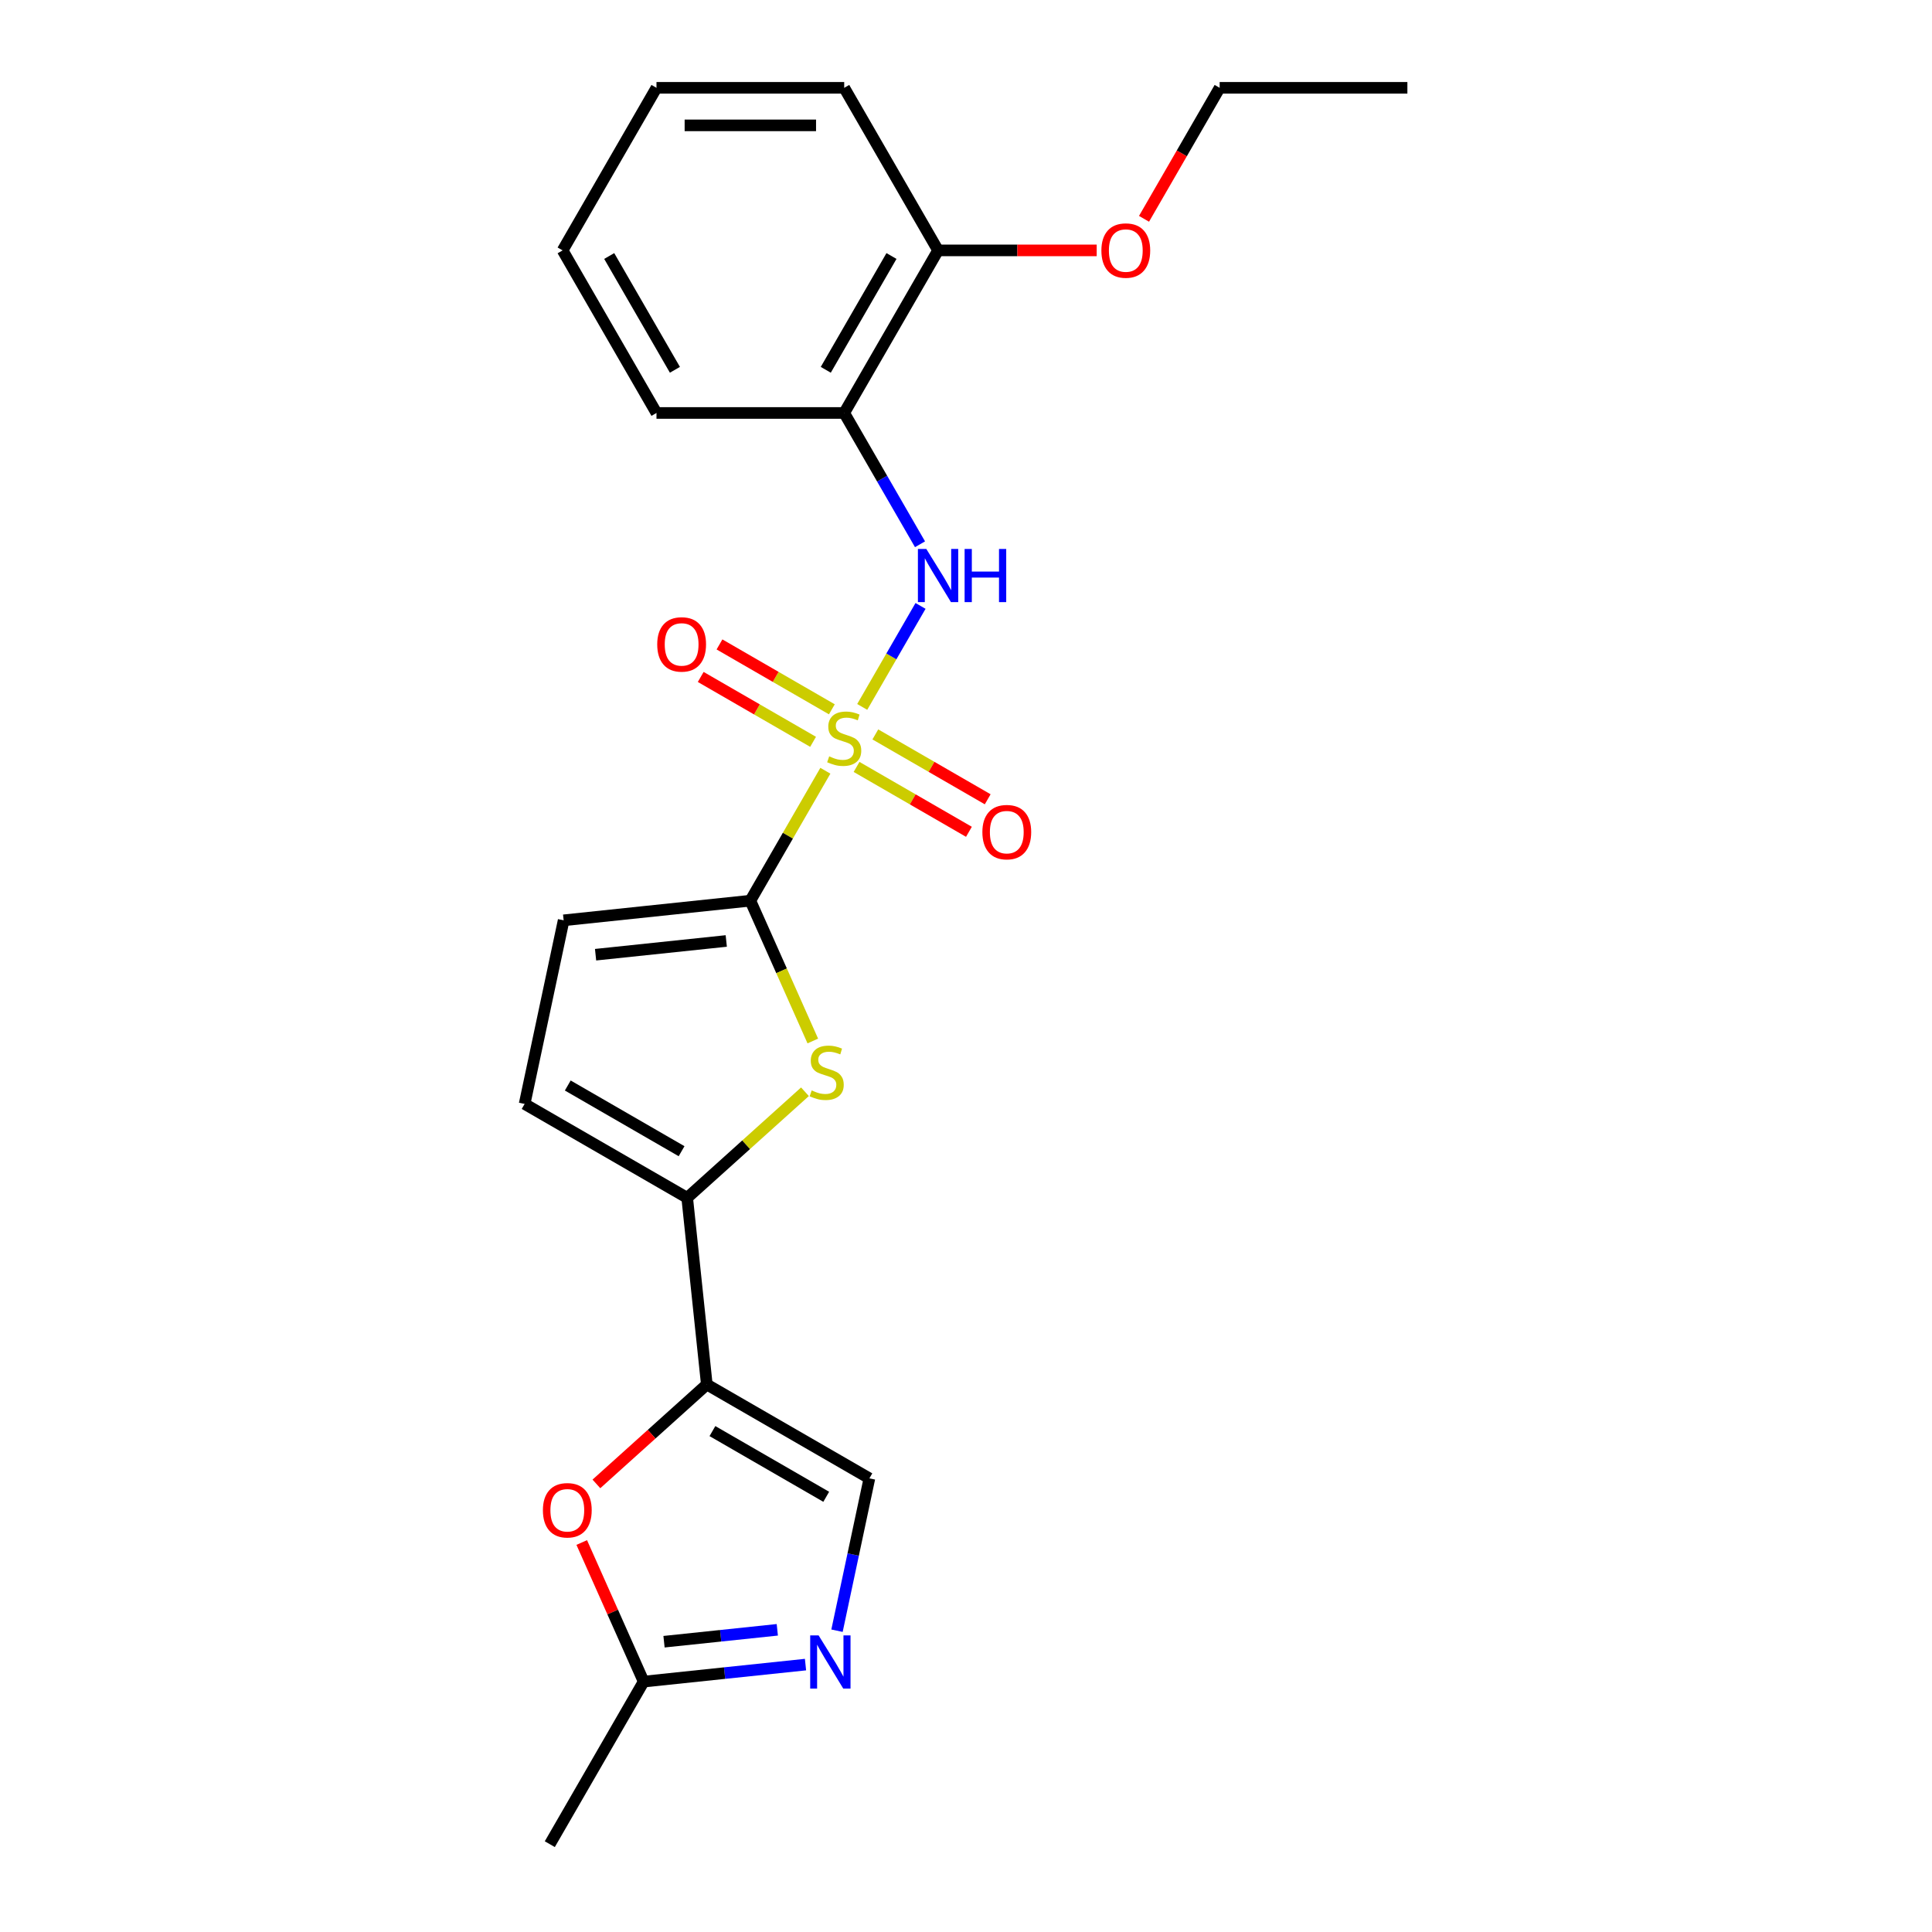 <?xml version='1.0' encoding='iso-8859-1'?>
<svg version='1.1' baseProfile='full'
              xmlns='http://www.w3.org/2000/svg'
                      xmlns:rdkit='http://www.rdkit.org/xml'
                      xmlns:xlink='http://www.w3.org/1999/xlink'
                  xml:space='preserve'
width='1000px' height='1000px' viewBox='0 0 1000 1000'>
<!-- END OF HEADER -->
<rect style='opacity:1.0;fill:#FFFFFF;stroke:none' width='1000' height='1000' x='0' y='0'> </rect>
<path class='bond-0' d='M 427.21,398.936 L 407.794,432.567' style='fill:none;fill-rule:evenodd;stroke:#CCCC00;stroke-width:6px;stroke-linecap:butt;stroke-linejoin:miter;stroke-opacity:1' />
<path class='bond-0' d='M 407.794,432.567 L 388.377,466.197' style='fill:none;fill-rule:evenodd;stroke:#000000;stroke-width:6px;stroke-linecap:butt;stroke-linejoin:miter;stroke-opacity:1' />
<path class='bond-4' d='M 446.284,365.9 L 461.375,339.761' style='fill:none;fill-rule:evenodd;stroke:#CCCC00;stroke-width:6px;stroke-linecap:butt;stroke-linejoin:miter;stroke-opacity:1' />
<path class='bond-4' d='M 461.375,339.761 L 476.466,313.622' style='fill:none;fill-rule:evenodd;stroke:#0000FF;stroke-width:6px;stroke-linecap:butt;stroke-linejoin:miter;stroke-opacity:1' />
<path class='bond-12' d='M 430.567,367.138 L 401.486,350.348' style='fill:none;fill-rule:evenodd;stroke:#CCCC00;stroke-width:6px;stroke-linecap:butt;stroke-linejoin:miter;stroke-opacity:1' />
<path class='bond-12' d='M 401.486,350.348 L 372.406,333.558' style='fill:none;fill-rule:evenodd;stroke:#FF0000;stroke-width:6px;stroke-linecap:butt;stroke-linejoin:miter;stroke-opacity:1' />
<path class='bond-12' d='M 420.85,383.967 L 391.77,367.178' style='fill:none;fill-rule:evenodd;stroke:#CCCC00;stroke-width:6px;stroke-linecap:butt;stroke-linejoin:miter;stroke-opacity:1' />
<path class='bond-12' d='M 391.77,367.178 L 362.689,350.388' style='fill:none;fill-rule:evenodd;stroke:#FF0000;stroke-width:6px;stroke-linecap:butt;stroke-linejoin:miter;stroke-opacity:1' />
<path class='bond-13' d='M 443.354,396.96 L 472.434,413.749' style='fill:none;fill-rule:evenodd;stroke:#CCCC00;stroke-width:6px;stroke-linecap:butt;stroke-linejoin:miter;stroke-opacity:1' />
<path class='bond-13' d='M 472.434,413.749 L 501.514,430.539' style='fill:none;fill-rule:evenodd;stroke:#FF0000;stroke-width:6px;stroke-linecap:butt;stroke-linejoin:miter;stroke-opacity:1' />
<path class='bond-13' d='M 453.07,380.13 L 482.151,396.92' style='fill:none;fill-rule:evenodd;stroke:#CCCC00;stroke-width:6px;stroke-linecap:butt;stroke-linejoin:miter;stroke-opacity:1' />
<path class='bond-13' d='M 482.151,396.92 L 511.231,413.709' style='fill:none;fill-rule:evenodd;stroke:#FF0000;stroke-width:6px;stroke-linecap:butt;stroke-linejoin:miter;stroke-opacity:1' />
<path class='bond-1' d='M 388.377,466.197 L 404.542,502.506' style='fill:none;fill-rule:evenodd;stroke:#000000;stroke-width:6px;stroke-linecap:butt;stroke-linejoin:miter;stroke-opacity:1' />
<path class='bond-1' d='M 404.542,502.506 L 420.708,538.814' style='fill:none;fill-rule:evenodd;stroke:#CCCC00;stroke-width:6px;stroke-linecap:butt;stroke-linejoin:miter;stroke-opacity:1' />
<path class='bond-8' d='M 388.377,466.197 L 291.743,476.354' style='fill:none;fill-rule:evenodd;stroke:#000000;stroke-width:6px;stroke-linecap:butt;stroke-linejoin:miter;stroke-opacity:1' />
<path class='bond-8' d='M 375.913,487.047 L 308.269,494.157' style='fill:none;fill-rule:evenodd;stroke:#000000;stroke-width:6px;stroke-linecap:butt;stroke-linejoin:miter;stroke-opacity:1' />
<path class='bond-3' d='M 416.646,565.094 L 386.168,592.537' style='fill:none;fill-rule:evenodd;stroke:#CCCC00;stroke-width:6px;stroke-linecap:butt;stroke-linejoin:miter;stroke-opacity:1' />
<path class='bond-3' d='M 386.168,592.537 L 355.689,619.98' style='fill:none;fill-rule:evenodd;stroke:#000000;stroke-width:6px;stroke-linecap:butt;stroke-linejoin:miter;stroke-opacity:1' />
<path class='bond-2' d='M 365.846,716.614 L 355.689,619.98' style='fill:none;fill-rule:evenodd;stroke:#000000;stroke-width:6px;stroke-linecap:butt;stroke-linejoin:miter;stroke-opacity:1' />
<path class='bond-6' d='M 365.846,716.614 L 337.272,742.342' style='fill:none;fill-rule:evenodd;stroke:#000000;stroke-width:6px;stroke-linecap:butt;stroke-linejoin:miter;stroke-opacity:1' />
<path class='bond-6' d='M 337.272,742.342 L 308.698,768.07' style='fill:none;fill-rule:evenodd;stroke:#FF0000;stroke-width:6px;stroke-linecap:butt;stroke-linejoin:miter;stroke-opacity:1' />
<path class='bond-7' d='M 365.846,716.614 L 449.995,765.197' style='fill:none;fill-rule:evenodd;stroke:#000000;stroke-width:6px;stroke-linecap:butt;stroke-linejoin:miter;stroke-opacity:1' />
<path class='bond-7' d='M 368.752,740.731 L 427.656,774.739' style='fill:none;fill-rule:evenodd;stroke:#000000;stroke-width:6px;stroke-linecap:butt;stroke-linejoin:miter;stroke-opacity:1' />
<path class='bond-23' d='M 355.689,619.98 L 271.541,571.397' style='fill:none;fill-rule:evenodd;stroke:#000000;stroke-width:6px;stroke-linecap:butt;stroke-linejoin:miter;stroke-opacity:1' />
<path class='bond-23' d='M 352.784,595.863 L 293.88,561.855' style='fill:none;fill-rule:evenodd;stroke:#000000;stroke-width:6px;stroke-linecap:butt;stroke-linejoin:miter;stroke-opacity:1' />
<path class='bond-11' d='M 476.197,281.712 L 456.579,247.732' style='fill:none;fill-rule:evenodd;stroke:#0000FF;stroke-width:6px;stroke-linecap:butt;stroke-linejoin:miter;stroke-opacity:1' />
<path class='bond-11' d='M 456.579,247.732 L 436.96,213.752' style='fill:none;fill-rule:evenodd;stroke:#000000;stroke-width:6px;stroke-linecap:butt;stroke-linejoin:miter;stroke-opacity:1' />
<path class='bond-5' d='M 433.233,844.052 L 441.614,804.625' style='fill:none;fill-rule:evenodd;stroke:#0000FF;stroke-width:6px;stroke-linecap:butt;stroke-linejoin:miter;stroke-opacity:1' />
<path class='bond-5' d='M 441.614,804.625 L 449.995,765.197' style='fill:none;fill-rule:evenodd;stroke:#000000;stroke-width:6px;stroke-linecap:butt;stroke-linejoin:miter;stroke-opacity:1' />
<path class='bond-25' d='M 416.928,861.592 L 375.043,865.995' style='fill:none;fill-rule:evenodd;stroke:#0000FF;stroke-width:6px;stroke-linecap:butt;stroke-linejoin:miter;stroke-opacity:1' />
<path class='bond-25' d='M 375.043,865.995 L 333.158,870.397' style='fill:none;fill-rule:evenodd;stroke:#000000;stroke-width:6px;stroke-linecap:butt;stroke-linejoin:miter;stroke-opacity:1' />
<path class='bond-25' d='M 402.331,843.586 L 373.012,846.668' style='fill:none;fill-rule:evenodd;stroke:#0000FF;stroke-width:6px;stroke-linecap:butt;stroke-linejoin:miter;stroke-opacity:1' />
<path class='bond-25' d='M 373.012,846.668 L 343.693,849.749' style='fill:none;fill-rule:evenodd;stroke:#000000;stroke-width:6px;stroke-linecap:butt;stroke-linejoin:miter;stroke-opacity:1' />
<path class='bond-9' d='M 301.104,798.402 L 317.131,834.399' style='fill:none;fill-rule:evenodd;stroke:#FF0000;stroke-width:6px;stroke-linecap:butt;stroke-linejoin:miter;stroke-opacity:1' />
<path class='bond-9' d='M 317.131,834.399 L 333.158,870.397' style='fill:none;fill-rule:evenodd;stroke:#000000;stroke-width:6px;stroke-linecap:butt;stroke-linejoin:miter;stroke-opacity:1' />
<path class='bond-10' d='M 291.743,476.354 L 271.541,571.397' style='fill:none;fill-rule:evenodd;stroke:#000000;stroke-width:6px;stroke-linecap:butt;stroke-linejoin:miter;stroke-opacity:1' />
<path class='bond-17' d='M 333.158,870.397 L 284.575,954.545' style='fill:none;fill-rule:evenodd;stroke:#000000;stroke-width:6px;stroke-linecap:butt;stroke-linejoin:miter;stroke-opacity:1' />
<path class='bond-14' d='M 436.96,213.752 L 485.543,129.603' style='fill:none;fill-rule:evenodd;stroke:#000000;stroke-width:6px;stroke-linecap:butt;stroke-linejoin:miter;stroke-opacity:1' />
<path class='bond-14' d='M 427.418,191.413 L 461.426,132.509' style='fill:none;fill-rule:evenodd;stroke:#000000;stroke-width:6px;stroke-linecap:butt;stroke-linejoin:miter;stroke-opacity:1' />
<path class='bond-16' d='M 436.96,213.752 L 339.794,213.752' style='fill:none;fill-rule:evenodd;stroke:#000000;stroke-width:6px;stroke-linecap:butt;stroke-linejoin:miter;stroke-opacity:1' />
<path class='bond-15' d='M 485.543,129.603 L 526.596,129.603' style='fill:none;fill-rule:evenodd;stroke:#000000;stroke-width:6px;stroke-linecap:butt;stroke-linejoin:miter;stroke-opacity:1' />
<path class='bond-15' d='M 526.596,129.603 L 567.649,129.603' style='fill:none;fill-rule:evenodd;stroke:#FF0000;stroke-width:6px;stroke-linecap:butt;stroke-linejoin:miter;stroke-opacity:1' />
<path class='bond-18' d='M 485.543,129.603 L 436.96,45.455' style='fill:none;fill-rule:evenodd;stroke:#000000;stroke-width:6px;stroke-linecap:butt;stroke-linejoin:miter;stroke-opacity:1' />
<path class='bond-19' d='M 592.145,113.26 L 611.719,79.357' style='fill:none;fill-rule:evenodd;stroke:#FF0000;stroke-width:6px;stroke-linecap:butt;stroke-linejoin:miter;stroke-opacity:1' />
<path class='bond-19' d='M 611.719,79.357 L 631.293,45.455' style='fill:none;fill-rule:evenodd;stroke:#000000;stroke-width:6px;stroke-linecap:butt;stroke-linejoin:miter;stroke-opacity:1' />
<path class='bond-20' d='M 339.794,213.752 L 291.211,129.603' style='fill:none;fill-rule:evenodd;stroke:#000000;stroke-width:6px;stroke-linecap:butt;stroke-linejoin:miter;stroke-opacity:1' />
<path class='bond-20' d='M 349.336,191.413 L 315.328,132.509' style='fill:none;fill-rule:evenodd;stroke:#000000;stroke-width:6px;stroke-linecap:butt;stroke-linejoin:miter;stroke-opacity:1' />
<path class='bond-24' d='M 436.96,45.455 L 339.794,45.455' style='fill:none;fill-rule:evenodd;stroke:#000000;stroke-width:6px;stroke-linecap:butt;stroke-linejoin:miter;stroke-opacity:1' />
<path class='bond-24' d='M 422.385,64.888 L 354.369,64.888' style='fill:none;fill-rule:evenodd;stroke:#000000;stroke-width:6px;stroke-linecap:butt;stroke-linejoin:miter;stroke-opacity:1' />
<path class='bond-21' d='M 631.293,45.455 L 728.459,45.455' style='fill:none;fill-rule:evenodd;stroke:#000000;stroke-width:6px;stroke-linecap:butt;stroke-linejoin:miter;stroke-opacity:1' />
<path class='bond-22' d='M 291.211,129.603 L 339.794,45.455' style='fill:none;fill-rule:evenodd;stroke:#000000;stroke-width:6px;stroke-linecap:butt;stroke-linejoin:miter;stroke-opacity:1' />
<path  class='atom-0' d='M 429.187 391.493
Q 429.498 391.61, 430.78 392.154
Q 432.063 392.698, 433.462 393.048
Q 434.9 393.359, 436.299 393.359
Q 438.903 393.359, 440.419 392.115
Q 441.935 390.832, 441.935 388.617
Q 441.935 387.101, 441.158 386.168
Q 440.419 385.236, 439.253 384.73
Q 438.087 384.225, 436.144 383.642
Q 433.695 382.904, 432.218 382.204
Q 430.78 381.505, 429.731 380.028
Q 428.72 378.551, 428.72 376.063
Q 428.72 372.604, 431.052 370.466
Q 433.423 368.329, 438.087 368.329
Q 441.274 368.329, 444.889 369.845
L 443.995 372.837
Q 440.691 371.477, 438.204 371.477
Q 435.522 371.477, 434.045 372.604
Q 432.568 373.692, 432.607 375.597
Q 432.607 377.074, 433.346 377.968
Q 434.123 378.862, 435.211 379.367
Q 436.338 379.872, 438.204 380.455
Q 440.691 381.232, 442.168 382.01
Q 443.645 382.787, 444.695 384.381
Q 445.783 385.935, 445.783 388.617
Q 445.783 392.426, 443.218 394.486
Q 440.691 396.507, 436.455 396.507
Q 434.006 396.507, 432.141 395.963
Q 430.314 395.458, 428.137 394.564
L 429.187 391.493
' fill='#CCCC00'/>
<path  class='atom-2' d='M 420.125 564.408
Q 420.436 564.524, 421.718 565.068
Q 423.001 565.612, 424.4 565.962
Q 425.838 566.273, 427.237 566.273
Q 429.841 566.273, 431.357 565.029
Q 432.873 563.747, 432.873 561.531
Q 432.873 560.016, 432.096 559.083
Q 431.357 558.15, 430.191 557.645
Q 429.025 557.14, 427.082 556.557
Q 424.633 555.818, 423.156 555.119
Q 421.718 554.419, 420.669 552.942
Q 419.658 551.465, 419.658 548.978
Q 419.658 545.518, 421.99 543.381
Q 424.361 541.243, 429.025 541.243
Q 432.212 541.243, 435.827 542.759
L 434.933 545.752
Q 431.629 544.391, 429.142 544.391
Q 426.46 544.391, 424.983 545.518
Q 423.506 546.607, 423.545 548.511
Q 423.545 549.988, 424.283 550.882
Q 425.061 551.776, 426.149 552.281
Q 427.276 552.787, 429.142 553.37
Q 431.629 554.147, 433.106 554.924
Q 434.583 555.702, 435.632 557.295
Q 436.721 558.85, 436.721 561.531
Q 436.721 565.34, 434.156 567.4
Q 431.629 569.421, 427.393 569.421
Q 424.944 569.421, 423.079 568.877
Q 421.252 568.372, 419.075 567.478
L 420.125 564.408
' fill='#CCCC00'/>
<path  class='atom-5' d='M 479.461 284.141
L 488.478 298.716
Q 489.372 300.154, 490.81 302.758
Q 492.248 305.362, 492.325 305.518
L 492.325 284.141
L 495.979 284.141
L 495.979 311.659
L 492.209 311.659
L 482.531 295.724
Q 481.404 293.858, 480.199 291.72
Q 479.033 289.583, 478.683 288.922
L 478.683 311.659
L 475.108 311.659
L 475.108 284.141
L 479.461 284.141
' fill='#0000FF'/>
<path  class='atom-5' d='M 499.283 284.141
L 503.014 284.141
L 503.014 295.84
L 517.083 295.84
L 517.083 284.141
L 520.815 284.141
L 520.815 311.659
L 517.083 311.659
L 517.083 298.95
L 503.014 298.95
L 503.014 311.659
L 499.283 311.659
L 499.283 284.141
' fill='#0000FF'/>
<path  class='atom-6' d='M 423.71 846.482
L 432.727 861.056
Q 433.621 862.495, 435.059 865.099
Q 436.497 867.703, 436.575 867.858
L 436.575 846.482
L 440.228 846.482
L 440.228 873.999
L 436.458 873.999
L 426.78 858.064
Q 425.653 856.198, 424.448 854.061
Q 423.282 851.923, 422.933 851.262
L 422.933 873.999
L 419.357 873.999
L 419.357 846.482
L 423.71 846.482
' fill='#0000FF'/>
<path  class='atom-7' d='M 281.006 781.709
Q 281.006 775.101, 284.271 771.409
Q 287.535 767.717, 293.637 767.717
Q 299.739 767.717, 303.004 771.409
Q 306.269 775.101, 306.269 781.709
Q 306.269 788.394, 302.965 792.203
Q 299.662 795.973, 293.637 795.973
Q 287.574 795.973, 284.271 792.203
Q 281.006 788.433, 281.006 781.709
M 293.637 792.863
Q 297.835 792.863, 300.089 790.065
Q 302.382 787.228, 302.382 781.709
Q 302.382 776.306, 300.089 773.586
Q 297.835 770.826, 293.637 770.826
Q 289.44 770.826, 287.147 773.547
Q 284.892 776.267, 284.892 781.709
Q 284.892 787.267, 287.147 790.065
Q 289.44 792.863, 293.637 792.863
' fill='#FF0000'/>
<path  class='atom-13' d='M 340.18 333.543
Q 340.18 326.936, 343.445 323.244
Q 346.71 319.551, 352.812 319.551
Q 358.914 319.551, 362.178 323.244
Q 365.443 326.936, 365.443 333.543
Q 365.443 340.228, 362.14 344.037
Q 358.836 347.807, 352.812 347.807
Q 346.748 347.807, 343.445 344.037
Q 340.18 340.267, 340.18 333.543
M 352.812 344.698
Q 357.009 344.698, 359.263 341.9
Q 361.557 339.062, 361.557 333.543
Q 361.557 328.141, 359.263 325.42
Q 357.009 322.661, 352.812 322.661
Q 348.614 322.661, 346.321 325.381
Q 344.067 328.102, 344.067 333.543
Q 344.067 339.101, 346.321 341.9
Q 348.614 344.698, 352.812 344.698
' fill='#FF0000'/>
<path  class='atom-14' d='M 508.477 430.71
Q 508.477 424.102, 511.742 420.41
Q 515.007 416.718, 521.109 416.718
Q 527.211 416.718, 530.475 420.41
Q 533.74 424.102, 533.74 430.71
Q 533.74 437.395, 530.437 441.204
Q 527.133 444.974, 521.109 444.974
Q 515.045 444.974, 511.742 441.204
Q 508.477 437.433, 508.477 430.71
M 521.109 441.864
Q 525.306 441.864, 527.56 439.066
Q 529.854 436.229, 529.854 430.71
Q 529.854 425.307, 527.56 422.586
Q 525.306 419.827, 521.109 419.827
Q 516.911 419.827, 514.618 422.548
Q 512.364 425.268, 512.364 430.71
Q 512.364 436.267, 514.618 439.066
Q 516.911 441.864, 521.109 441.864
' fill='#FF0000'/>
<path  class='atom-16' d='M 570.078 129.681
Q 570.078 123.073, 573.343 119.381
Q 576.608 115.689, 582.71 115.689
Q 588.812 115.689, 592.076 119.381
Q 595.341 123.073, 595.341 129.681
Q 595.341 136.366, 592.038 140.175
Q 588.734 143.945, 582.71 143.945
Q 576.646 143.945, 573.343 140.175
Q 570.078 136.405, 570.078 129.681
M 582.71 140.835
Q 586.907 140.835, 589.161 138.037
Q 591.455 135.2, 591.455 129.681
Q 591.455 124.278, 589.161 121.558
Q 586.907 118.798, 582.71 118.798
Q 578.512 118.798, 576.219 121.519
Q 573.965 124.239, 573.965 129.681
Q 573.965 135.239, 576.219 138.037
Q 578.512 140.835, 582.71 140.835
' fill='#FF0000'/>
</svg>
